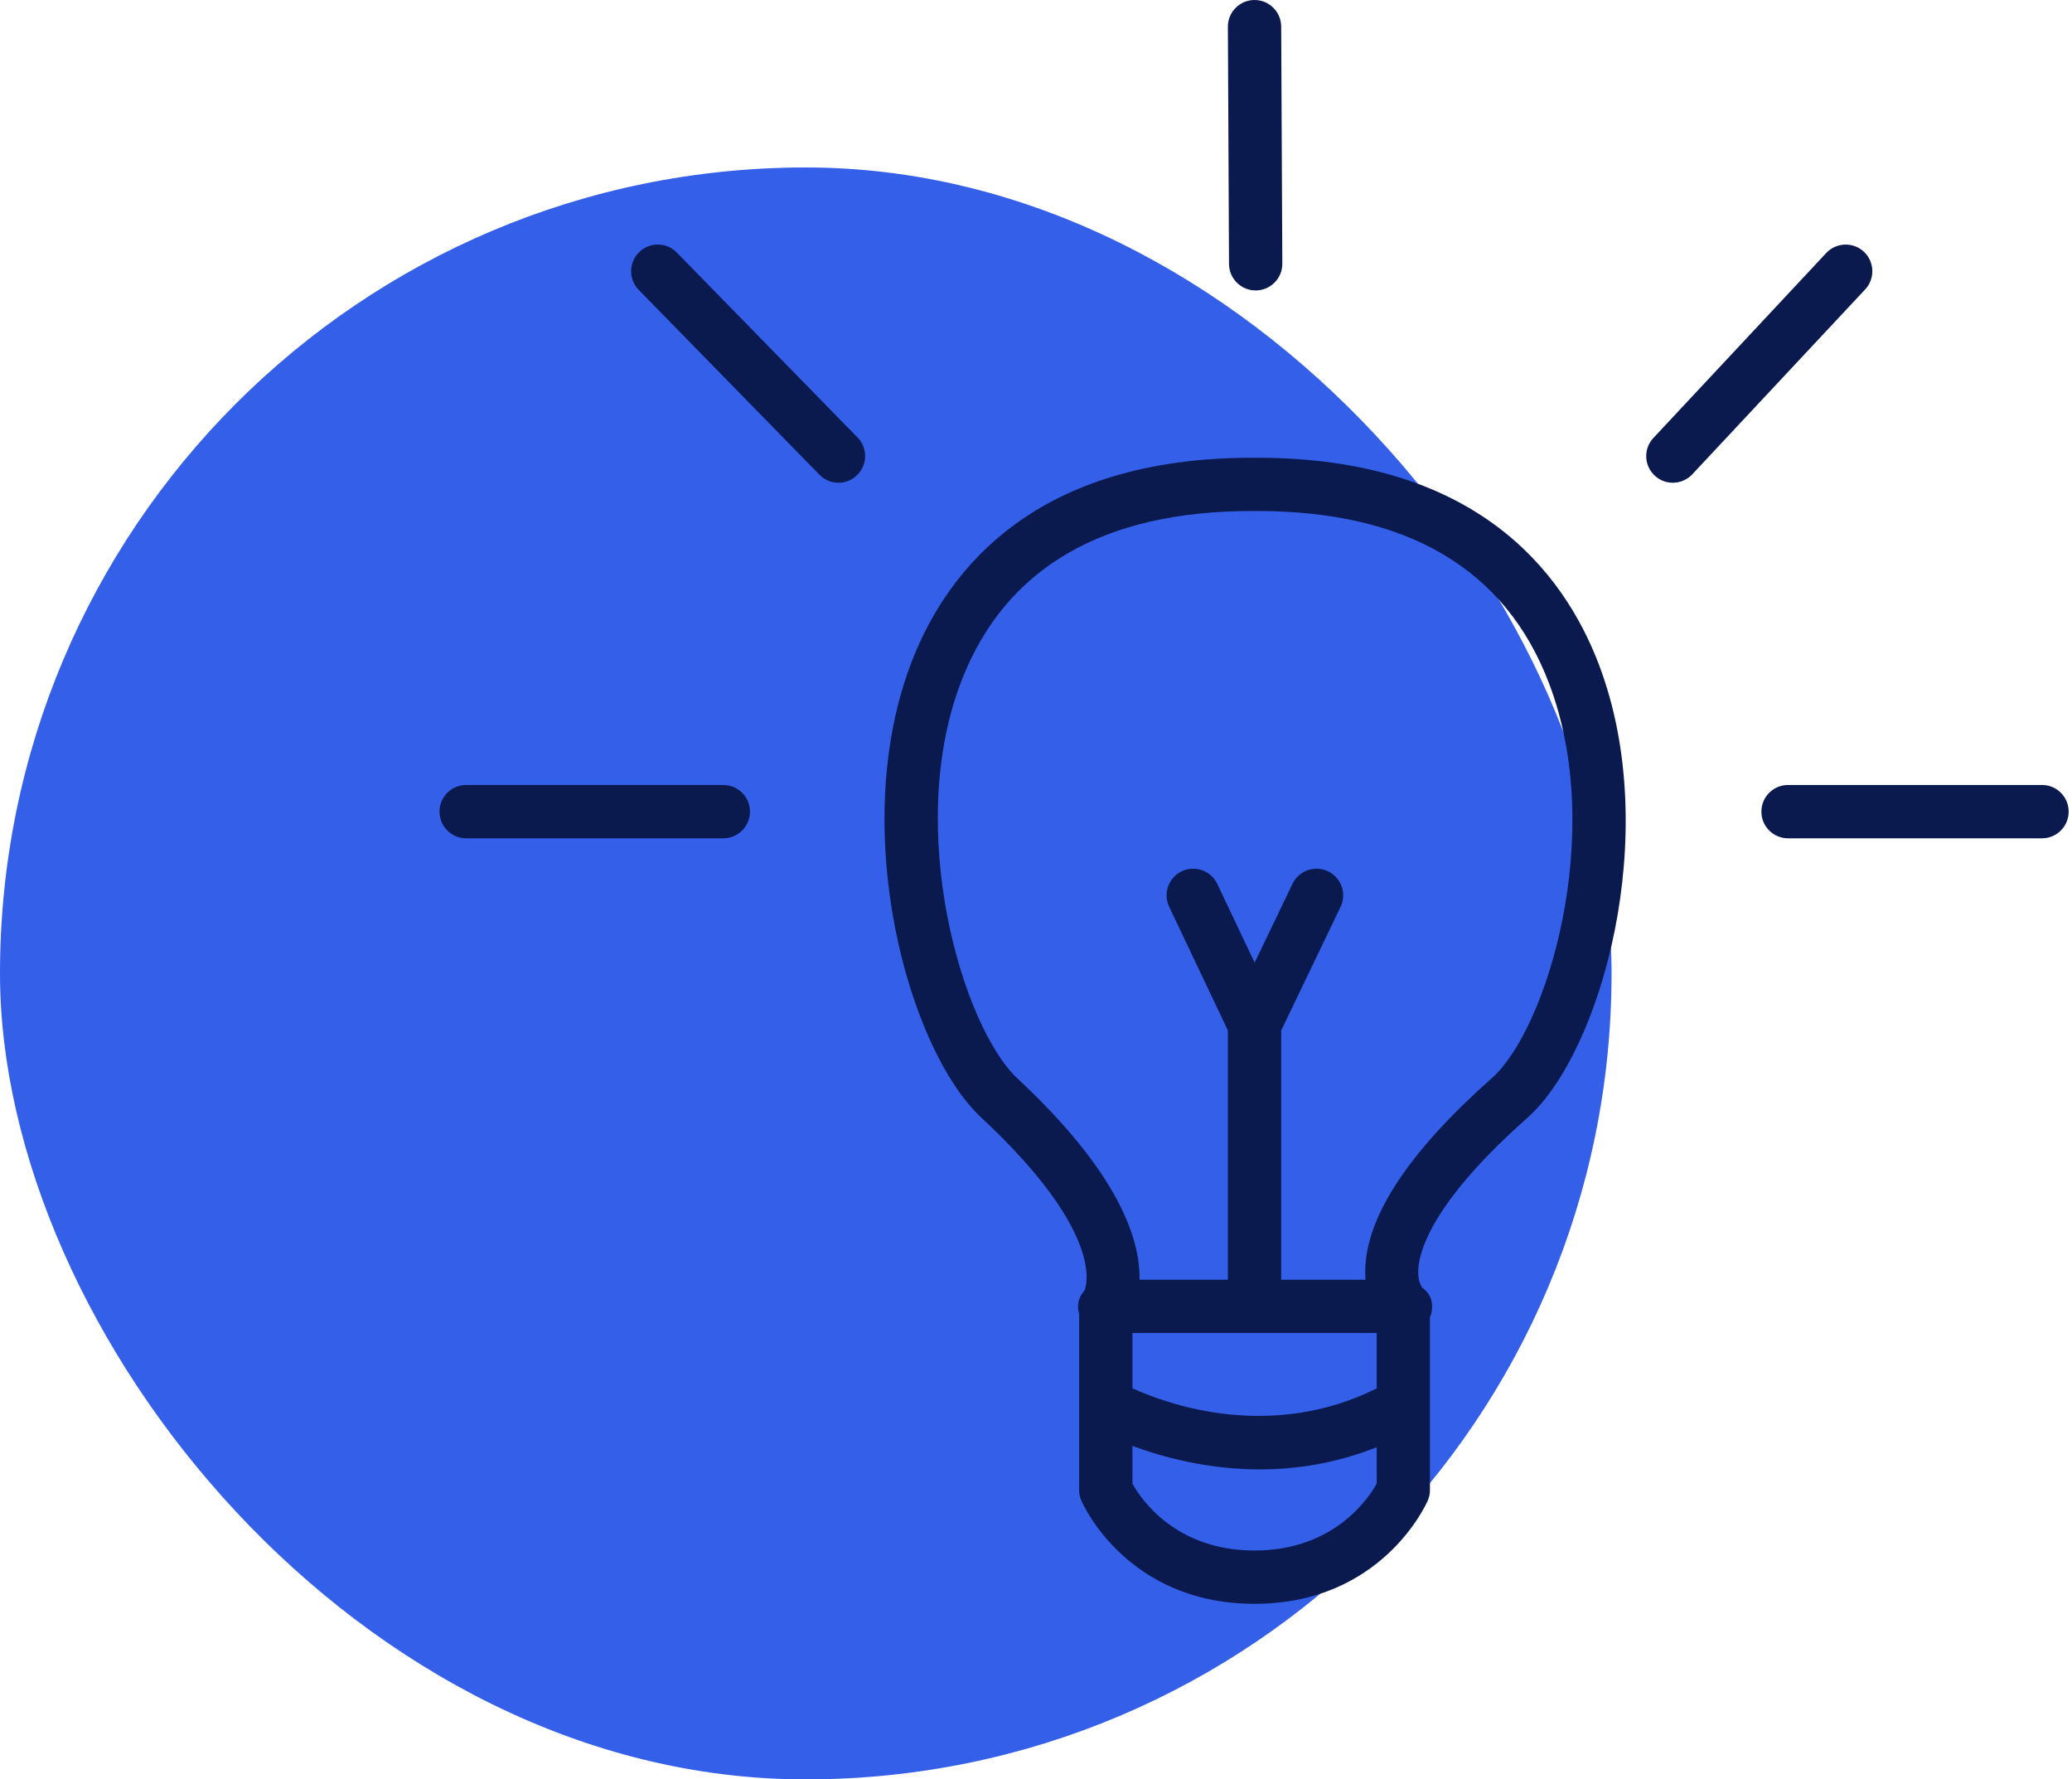<svg xmlns="http://www.w3.org/2000/svg" width="99" height="85" viewBox="0 0 99 85" fill="none"><rect y="8" width="77" height="77" rx="38.5" fill="#345FE9"></rect><path d="M59.995 13.874C59.295 13.874 58.725 13.307 58.722 12.606L58.668 1.279C58.665 0.576 59.232 0.003 59.936 1.90735e-05C59.938 1.90735e-05 59.941 1.90735e-05 59.941 1.90735e-05C60.642 1.90735e-05 61.212 0.567 61.215 1.268L61.269 12.595C61.272 13.298 60.704 13.871 60.001 13.874C60.001 13.874 59.998 13.874 59.995 13.874Z" fill="#0A1A4E"></path><path d="M97.568 40.045H85.433C84.729 40.045 84.159 39.475 84.159 38.772C84.159 38.068 84.729 37.498 85.433 37.498H97.568C98.271 37.498 98.841 38.068 98.841 38.772C98.841 39.475 98.271 40.045 97.568 40.045Z" fill="#0A1A4E"></path><path d="M34.559 40.045H22.273C21.57 40.045 21 39.475 21 38.772C21 38.068 21.57 37.498 22.273 37.498H34.559C35.263 37.498 35.833 38.068 35.833 38.772C35.833 39.475 35.263 40.045 34.559 40.045Z" fill="#0A1A4E"></path><path d="M40.063 23.06C39.732 23.06 39.4 22.932 39.153 22.677L30.517 13.846C30.027 13.344 30.035 12.538 30.54 12.045C31.042 11.554 31.847 11.563 32.338 12.065L40.974 20.899C41.465 21.401 41.456 22.206 40.951 22.697C40.705 22.941 40.384 23.06 40.063 23.06Z" fill="#0A1A4E"></path><path d="M79.928 23.06C79.619 23.06 79.304 22.947 79.06 22.717C78.547 22.238 78.518 21.432 79.001 20.919L87.256 12.087C87.736 11.574 88.541 11.546 89.057 12.025C89.57 12.507 89.596 13.312 89.117 13.826L80.858 22.657C80.609 22.924 80.268 23.06 79.928 23.06Z" fill="#0A1A4E"></path><path d="M71.289 51.494C67.299 55.028 65.262 58.125 65.231 60.7C65.228 60.85 65.234 60.992 65.245 61.131H61.215V49.228L64.051 43.321C64.358 42.685 64.088 41.928 63.456 41.622C62.823 41.319 62.06 41.585 61.757 42.218L59.947 45.984L58.161 42.223C57.86 41.588 57.1 41.321 56.465 41.619C55.83 41.923 55.56 42.683 55.863 43.315L58.668 49.225V61.131H54.445C54.488 59.245 53.495 56.066 48.614 51.517C46.005 49.087 43.158 39.583 45.971 32.439C48.067 27.113 52.73 24.41 59.825 24.41H60.058C67.247 24.41 71.944 27.186 74.02 32.663C76.757 39.881 73.884 49.194 71.289 51.494ZM59.942 74.067C56.167 74.067 54.519 71.613 54.108 70.876V69.069C55.549 69.605 57.698 70.192 60.197 70.192C61.93 70.192 63.83 69.909 65.778 69.132V70.873C65.367 71.611 63.711 74.067 59.942 74.067ZM65.778 63.675V66.324C60.716 68.843 55.824 67.101 54.108 66.318V63.675H65.778ZM76.402 31.761C74.689 27.246 70.463 21.866 60.058 21.866H59.825C49.553 21.866 45.333 27.107 43.6 31.506C40.458 39.495 43.376 50.116 46.879 53.38C53.064 59.14 51.811 61.636 51.819 61.636C51.802 61.653 51.797 61.673 51.779 61.69V61.693C51.51 62.005 51.45 62.391 51.561 62.779V71.177C51.561 71.35 51.598 71.523 51.666 71.684C51.754 71.886 53.875 76.613 59.942 76.613C65.999 76.613 68.129 71.886 68.217 71.684C68.288 71.525 68.322 71.352 68.322 71.177V62.915C68.331 62.898 68.342 62.887 68.348 62.87C68.518 62.345 68.416 61.846 67.968 61.523C67.48 60.93 67.426 58.315 72.976 53.4C76.482 50.295 79.465 39.838 76.402 31.761Z" fill="#0A1A4E"></path></svg>